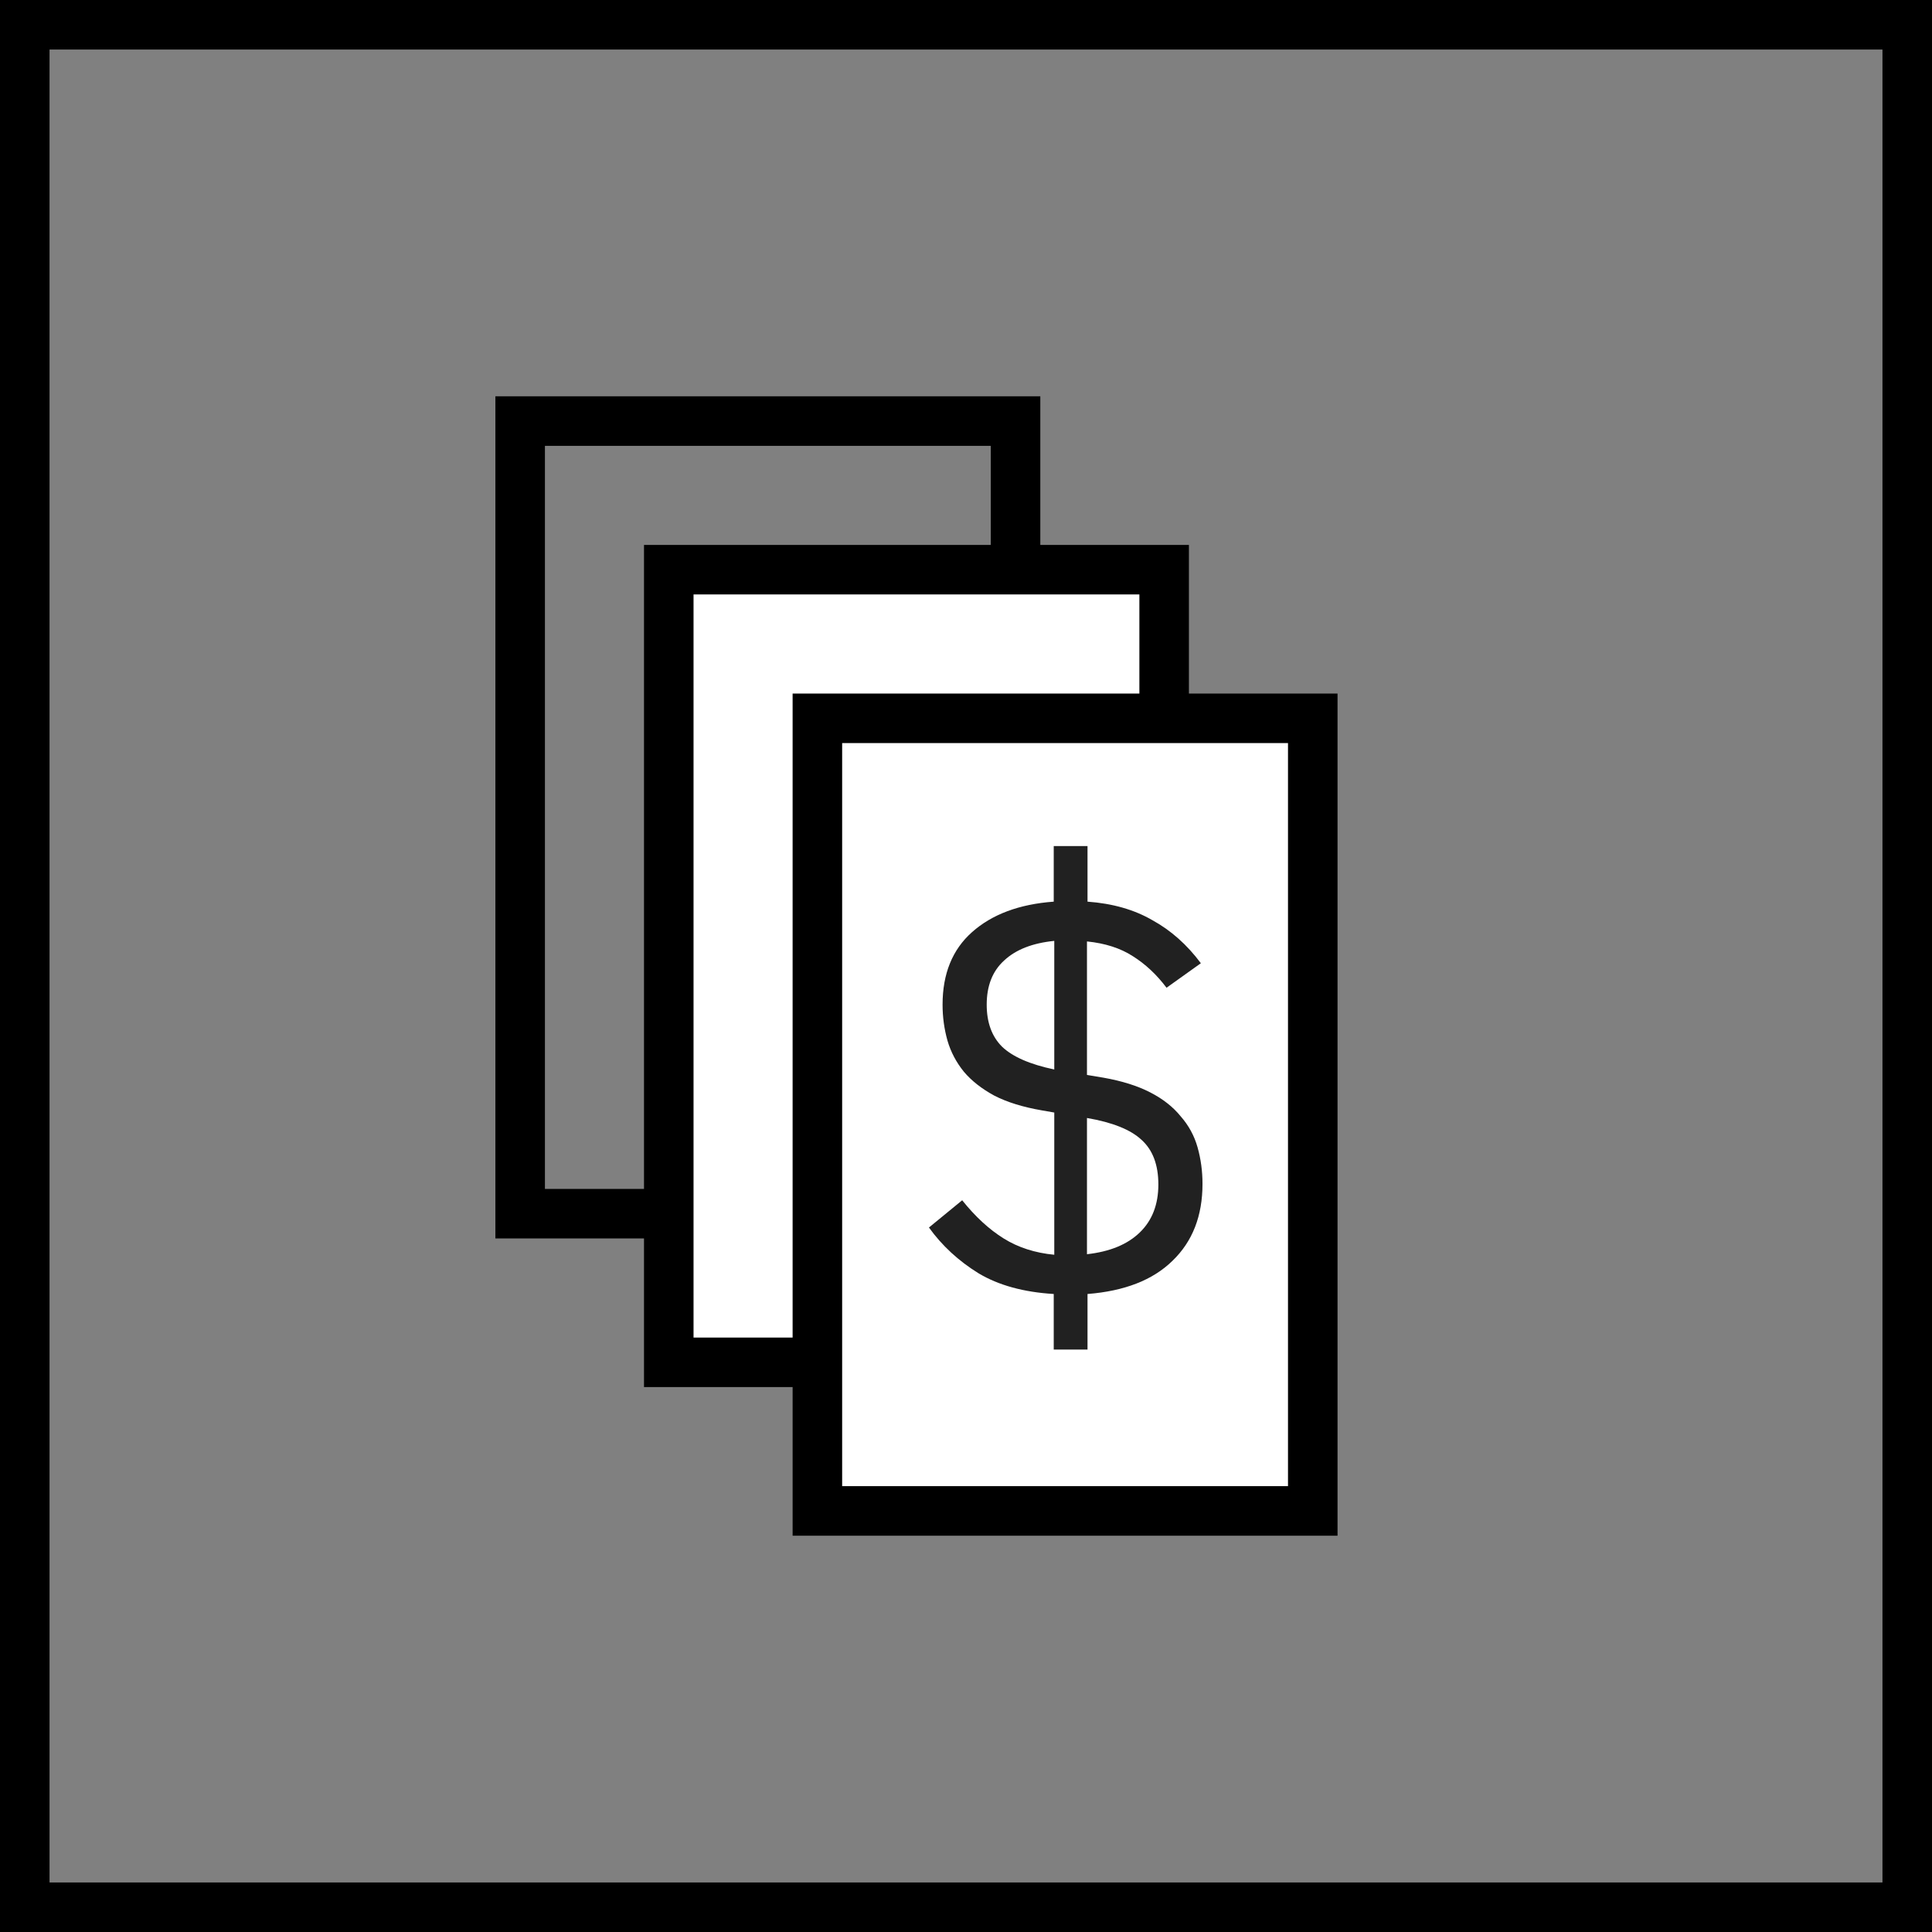 <svg width="39" height="39" viewBox="0 0 39 39" fill="none" xmlns="http://www.w3.org/2000/svg">
<rect x="0" y="0" width="39" height="39" fill="#808080" stroke="none"/>
<rect x="0.5" y="0.5" width="38" height="38" stroke="black"/>
<rect x="0.5" y="0.5" width="16" height="10" transform="matrix(-5.20374e-08 1 1 3.67176e-08 10 8)" stroke="black"/>
<rect x="0.5" y="0.5" width="16" height="10" transform="matrix(-5.20374e-08 1 1 3.67176e-08 13 11)" fill="white" stroke="black"/>
<rect x="0.5" y="0.5" width="16" height="10" transform="matrix(-5.32139e-08 1 1 3.59058e-08 16 14)" fill="white" stroke="black"/>
<path d="M21.271 26.121C20.663 26.084 20.157 25.945 19.753 25.703C19.35 25.454 19.016 25.146 18.752 24.779L19.423 24.229C19.687 24.559 19.966 24.816 20.259 24.999C20.552 25.182 20.893 25.292 21.282 25.329V22.458L21.029 22.414C20.648 22.348 20.329 22.249 20.072 22.117C19.816 21.978 19.61 21.816 19.456 21.633C19.302 21.442 19.192 21.233 19.126 21.006C19.06 20.771 19.027 20.529 19.027 20.28C19.027 19.657 19.225 19.169 19.621 18.817C20.024 18.458 20.575 18.252 21.271 18.201V17.079H21.953V18.201C22.459 18.238 22.895 18.362 23.262 18.575C23.636 18.78 23.962 19.07 24.241 19.444L23.548 19.939C23.35 19.675 23.123 19.462 22.866 19.301C22.617 19.14 22.309 19.041 21.942 19.004V21.699L22.272 21.754C22.646 21.82 22.962 21.919 23.218 22.051C23.475 22.183 23.68 22.344 23.834 22.535C23.995 22.718 24.109 22.927 24.175 23.162C24.241 23.397 24.274 23.642 24.274 23.899C24.274 24.544 24.073 25.061 23.669 25.45C23.273 25.839 22.701 26.062 21.953 26.121V27.243H21.271V26.121ZM19.918 20.28C19.918 20.639 20.021 20.922 20.226 21.127C20.439 21.332 20.791 21.486 21.282 21.589V18.993C20.842 19.037 20.505 19.169 20.27 19.389C20.035 19.602 19.918 19.899 19.918 20.28ZM23.383 23.91C23.383 23.514 23.27 23.213 23.042 23.008C22.822 22.803 22.456 22.656 21.942 22.568V25.318C22.404 25.267 22.76 25.12 23.009 24.878C23.259 24.636 23.383 24.313 23.383 23.91Z" fill="#212121"/>
</svg>
